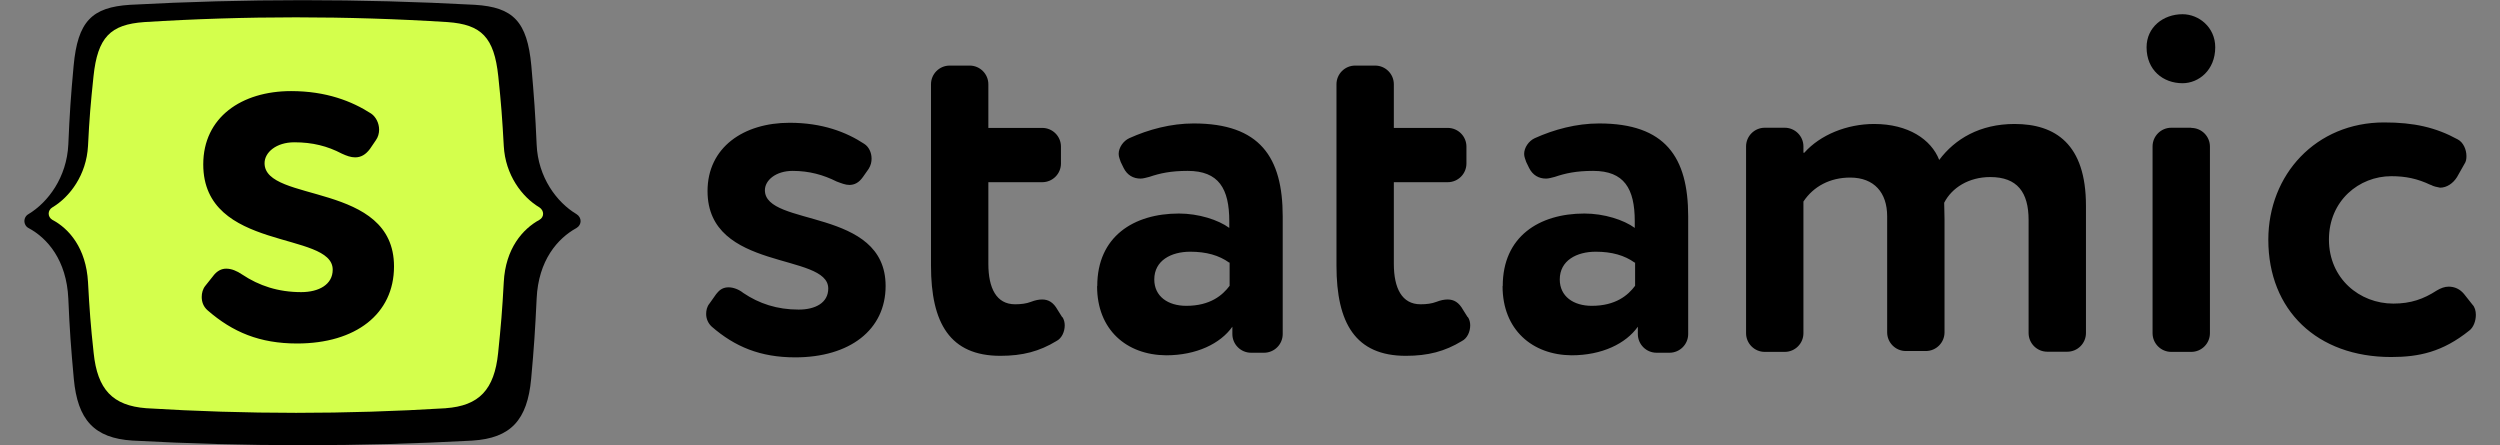 <?xml version="1.0" encoding="UTF-8"?><svg xmlns="http://www.w3.org/2000/svg" width="146" height="26" xmlns:i="http://ns.adobe.com/AdobeIllustrator/10.0/" version="1.1" viewBox="0 0 146 26"><rect x="0" y="0" width="146" height="26" fill="#808080" stroke="none"/><!--Generator: Adobe Illustrator 29.6.1, SVG Export Plug-In . SVG Version: 2.1.1 Build 9)--><defs><symbol id="content" viewBox="0 0 146 26" preserveAspectRatio="xMidYMid meet"><g id="NoColourRemove"><path d="M27.59,25.73c2.24-.14,3.21-1.2,3.43-3.61.17-1.87.23-2.81.32-4.68.1-2.24,1.23-3.52,2.32-4.12.33-.19.33-.62,0-.82-1.14-.68-2.24-2.14-2.32-4.06-.08-1.84-.15-2.76-.31-4.6-.24-2.59-1.06-3.42-3.3-3.56-6.7-.36-13.42-.36-20.13,0-2.24.14-3.06.97-3.3,3.56-.17,1.84-.23,2.76-.31,4.6-.09,1.92-1.19,3.38-2.32,4.06-.23.12-.31.41-.19.63.04.08.11.15.19.19,1.09.58,2.22,1.87,2.32,4.12.08,1.87.15,2.81.32,4.68.22,2.4,1.19,3.47,3.43,3.61,6.64.36,13.24.36,19.88,0h0ZM17.6,21.57c-2.04.11-4.59-.88-6.04-2.32-.29-.26-.4-.59-.41-.91,0-.26.05-.54.24-.75.2-.27.31-.4.51-.66.26-.32.54-.47.86-.47.37,0,.72.16,1.09.4,1.18.77,2.48,1.21,4.03,1.21,1.19,0,2.28-.67,2.15-1.53-.51-3.4-8.94-1.44-8.81-7.13.07-2.99,3.06-5.1,6-5.02,2.28.06,4.07.72,5.37,1.56.33.22.55.66.56,1.09,0,.26-.05.5-.2.71-.15.23-.23.35-.38.58-.27.39-.6.58-1.01.58-.28,0-.59-.11-.91-.27-.98-.51-1.99-.77-3.23-.77s-2.13.82-2.04,1.42c.51,3.37,8.7,1.39,8.81,7,.07,3.47-3.63,5.24-6.6,5.28h0Z" fill="#000000"/><path d="M26.02,23.84c1.97-.14,2.85-1.09,3.07-3.22.17-1.65.24-2.48.33-4.14.1-1.97,1.11-3.11,2.08-3.64.29-.16.29-.54,0-.73-1.01-.6-1.99-1.89-2.08-3.59-.09-1.63-.15-2.44-.32-4.06-.24-2.29-.99-3.03-2.96-3.17-5.9-.37-11.82-.37-17.72,0-1.97.14-2.72.88-2.96,3.17-.17,1.63-.24,2.44-.32,4.06-.09,1.7-1.07,2.99-2.08,3.59-.29.17-.29.56,0,.73.97.51,1.97,1.65,2.08,3.64.09,1.65.15,2.48.33,4.14.22,2.12,1.1,3.07,3.07,3.22,5.86.36,11.64.36,17.51,0h0Z" fill="#d4ff4c"/><path d="M12.46,16.1c.22-.28.47-.41.75-.41.31,0,.62.13.93.34.99.66,2.11,1.03,3.45,1.03,1.03,0,1.84-.44,1.84-1.31,0-2.28-7.56-1.03-7.56-6.15,0-2.75,2.24-4.28,5.13-4.28,2.05,0,3.55.59,4.67,1.31.28.19.47.56.47.94,0,.22-.06.44-.19.62l-.34.5c-.25.34-.53.5-.87.5-.25,0-.5-.09-.78-.22-.84-.44-1.71-.66-2.77-.66s-1.74.59-1.74,1.22c0,2.34,7.56,1.06,7.56,6.03,0,2.78-2.24,4.5-5.66,4.5-2.18,0-3.76-.66-5.23-1.94-.25-.22-.34-.5-.34-.78,0-.22.06-.47.22-.66l.47-.59h0ZM41.85,17.15c.2-.27.43-.37.7-.37s.6.12.86.33c.92.62,1.97.97,3.23.97.97,0,1.73-.39,1.73-1.23,0-2.12-7.05-.97-7.05-5.69,0-2.55,2.1-3.99,4.79-3.99,1.91,0,3.31.54,4.36,1.23.27.17.43.51.43.86,0,.2-.04.39-.17.6l-.33.47c-.23.33-.49.47-.8.47-.23,0-.47-.1-.74-.2-.78-.39-1.6-.62-2.57-.62s-1.62.54-1.62,1.13c0,2.16,7.05.99,7.05,5.59,0,2.57-2.1,4.17-5.28,4.17-2.04,0-3.52-.62-4.87-1.79-.21-.19-.33-.46-.33-.74,0-.2.04-.43.2-.62l.41-.58h0ZM62.04,18.51c.1.14.14.33.14.49,0,.37-.17.76-.49.92-.99.6-1.97.86-3.27.86-2.94,0-4.05-1.91-4.05-5.26V4.92c0-.6.49-1.09,1.09-1.09h1.17c.6,0,1.09.49,1.09,1.09v2.55h3.15c.6,0,1.09.49,1.09,1.09v.99c0,.6-.49,1.09-1.09,1.09h-3.15v4.77c0,1.42.47,2.36,1.56,2.36.35,0,.66-.04.92-.14s.47-.14.66-.14c.37,0,.66.17.9.6l.27.43h0ZM64.08,16.7c0-2.88,2.12-4.23,4.77-4.23,1.15,0,2.3.37,2.94.84v-.39c0-1.91-.62-2.94-2.43-2.94-.99,0-1.62.14-2.24.35-.17.04-.35.1-.51.1-.43,0-.78-.2-.99-.62l-.17-.35c-.04-.14-.12-.29-.12-.47,0-.37.27-.76.62-.92,1.13-.51,2.43-.86,3.76-.86,3.87,0,5.2,1.97,5.2,5.43v6.87c0,.6-.49,1.09-1.09,1.09h-.76c-.6,0-1.09-.49-1.09-1.09v-.43c-.7.99-2.1,1.67-3.87,1.67-2.32-.02-4.03-1.5-4.03-4.03h0ZM71.79,15.34c-.6-.43-1.34-.64-2.28-.64-1.11,0-2.1.51-2.1,1.62,0,.99.8,1.54,1.87,1.54,1.4,0,2.12-.62,2.53-1.17v-1.36h-.02ZM85.72,18.51c.1.14.14.33.14.49,0,.37-.17.76-.49.92-.99.6-1.97.86-3.27.86-2.94,0-4.05-1.91-4.05-5.26V4.92c0-.6.49-1.09,1.09-1.09h1.17c.6,0,1.09.49,1.09,1.09v2.55h3.15c.6,0,1.09.49,1.09,1.09v.99c0,.6-.49,1.09-1.09,1.09h-3.15v4.77c0,1.42.47,2.36,1.56,2.36.35,0,.66-.04.92-.14s.47-.14.66-.14c.37,0,.66.17.9.6l.27.43h0ZM87.76,16.7c0-2.88,2.12-4.23,4.77-4.23,1.15,0,2.3.37,2.94.84v-.39c0-1.91-.62-2.94-2.43-2.94-.99,0-1.62.14-2.24.35-.17.04-.35.1-.51.1-.43,0-.78-.2-.99-.62l-.17-.35c-.04-.14-.12-.29-.12-.47,0-.37.27-.76.62-.92,1.13-.51,2.43-.86,3.76-.86,3.87,0,5.2,1.97,5.2,5.43v6.87c0,.6-.49,1.09-1.09,1.09h-.76c-.6,0-1.09-.49-1.09-1.09v-.43c-.7.99-2.1,1.67-3.87,1.67-2.3-.02-4.03-1.5-4.03-4.03h0ZM95.47,15.34c-.6-.43-1.34-.64-2.28-.64-1.11,0-2.1.51-2.1,1.62,0,.99.8,1.54,1.87,1.54,1.4,0,2.12-.62,2.53-1.17v-1.36h-.02ZM105.38,8.91c.92-1.03,2.47-1.67,4.07-1.67,1.99,0,3.33.9,3.8,2.1.92-1.23,2.38-2.1,4.4-2.1,2.38,0,4.17,1.17,4.17,4.77v7.44c0,.6-.49,1.09-1.09,1.09h-1.17c-.6,0-1.09-.49-1.09-1.09v-6.6c0-1.62-.66-2.51-2.24-2.51-1.25,0-2.24.62-2.69,1.5,0,.2.02.66.02.97v6.6c0,.6-.49,1.09-1.09,1.09h-1.17c-.6,0-1.09-.49-1.09-1.09v-6.78c0-1.38-.76-2.26-2.16-2.26-1.17,0-2.14.51-2.73,1.4v7.69c0,.6-.49,1.09-1.09,1.09h-1.17c-.6,0-1.09-.49-1.09-1.09v-10.91c0-.6.49-1.09,1.09-1.09h1.17c.6,0,1.09.49,1.09,1.09v.37h.06,0ZM129.37,2.76c0,1.34-.97,2.1-1.91,2.1-1.13,0-2.1-.76-2.1-2.1,0-1.17.97-1.93,2.1-1.93.95,0,1.91.76,1.91,1.93M127.97,7.47c.6,0,1.09.49,1.09,1.09v10.9c0,.6-.49,1.09-1.09,1.09h-1.17c-.6,0-1.09-.49-1.09-1.09v-10.91c0-.6.49-1.09,1.09-1.09h1.17v.02h0ZM141.95,10.8c-.78-.37-1.46-.51-2.3-.51-1.87,0-3.64,1.42-3.64,3.7s1.79,3.74,3.76,3.74c1.03,0,1.77-.27,2.53-.76.23-.14.47-.23.7-.23.35,0,.66.14.9.43l.49.62c.14.14.2.37.2.6,0,.35-.14.74-.39.92-1.56,1.25-2.94,1.54-4.56,1.54-4.32,0-7.17-2.73-7.17-6.85,0-3.8,2.78-6.85,6.76-6.85,1.75,0,3.02.29,4.3.99.33.17.51.6.51.97,0,.17-.02.33-.12.47l-.43.76c-.23.37-.6.62-.99.62-.17-.04-.37-.06-.55-.17h0Z" fill="#000000"/></g></symbol></defs><use href="#content"/></svg>